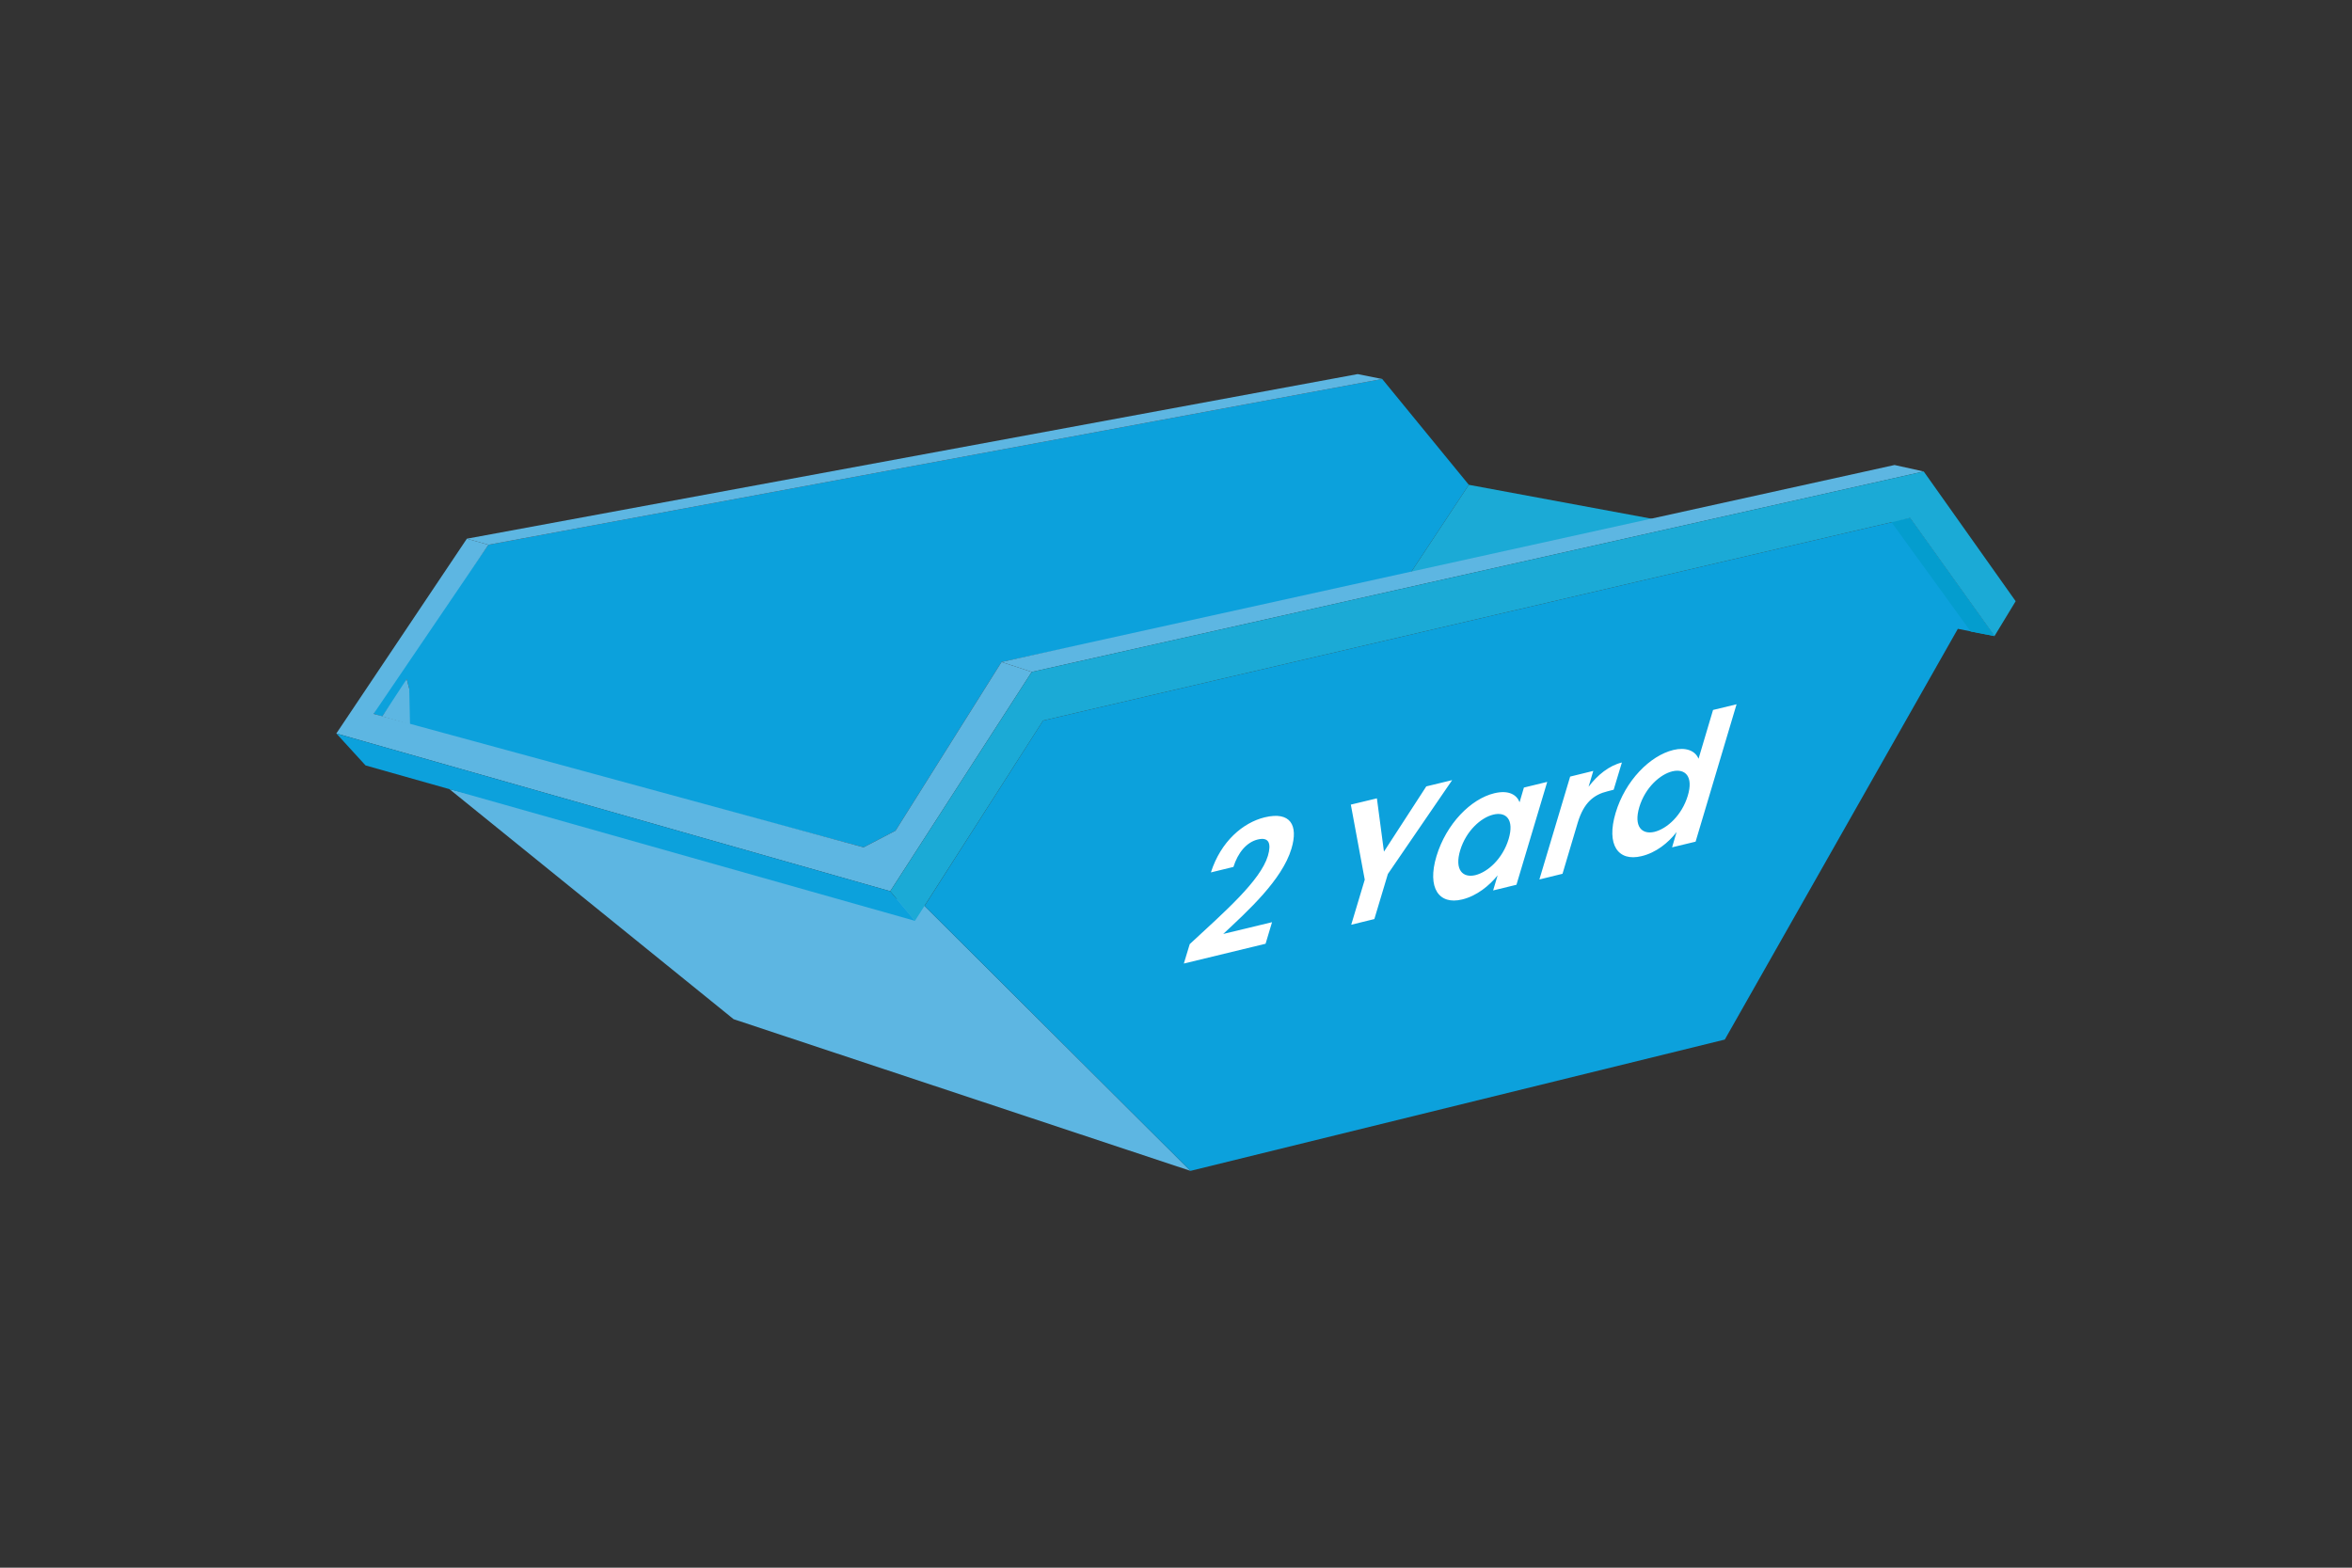 <svg xmlns="http://www.w3.org/2000/svg" xml:space="preserve" id="Layer_1" x="0" y="0" style="enable-background:new 0 0 120 80" version="1.1" viewBox="0 0 120 80"><rect x="0" y="0" width="120" height="80" fill="#333333" stroke="none"/><style type="text/css">.st0{fill:#0ca1dc}.st1{fill:#5db6e2}.st2{fill:#049dce}.st3{fill:#1baad6}.st4{enable-background:new}.st5{fill:#fff}</style><path d="m20.47 35.2-.97 1.36-.44-.13.75-1.5z" class="st0"/><path d="m22.93 40.27 14.5 11.74 23.31 7.74-13.57-13.52z" class="st1"/><path d="m47.17 46.23 13.57 13.52L88 53.05l11.89-20.96 1.87.37-4.31-6.03-44.23 10.34z" class="st0"/><path d="m101.76 32.46-1.21-.23-4.08-5.63.98-.17z" class="st2"/><path d="m44.06 43.24 1.63-.85 5.41-8.61 20.78-4.41 3.06-4.63-4.42-5.4-45.6 8.46-5.17 7.31.72.09.28-.55.13.5-.1 1.87z" class="st0"/><path d="m17.16 37.43 6.66-9.94 1.1.31-5.86 8.63 25 6.81 1.63-.85 5.41-8.61 1.54.51-7.22 11.19z" class="st1"/><path d="m24.92 27.8 45.6-8.46-1.25-.25-45.45 8.4z" class="st1"/><path d="m74.94 24.74 9.7 1.8-12.76 2.83z" class="st3"/><path d="m52.64 34.29 45.51-10.23-1.49-.33L51.1 33.78z" class="st1"/><path d="m45.42 45.48 1.26 1.51 6.54-10.22 44.23-10.34 4.31 6.03 1.08-1.78-4.69-6.62-45.51 10.23z" class="st3"/><path d="m19.5 36.56 1.42.41-.04-1.82-.13-.5z" class="st1"/><path d="m17.16 37.43 1.49 1.63 28.03 7.93-1.26-1.51z" class="st0"/><g class="st4"><path d="M60.7 48.18c1.79-1.66 3.61-3.24 3.99-4.51.18-.62.06-.97-.52-.83-.57.14-1.01.67-1.24 1.4l-1.15.28c.51-1.59 1.64-2.54 2.74-2.81 1.32-.32 1.73.4 1.37 1.6-.48 1.6-2.23 3.18-3.48 4.35l2.49-.6-.33 1.1-4.17 1.01.3-.99zM68.92 41.06l1.33-.32.36 2.72 2.16-3.33 1.32-.32-3.28 4.79-.69 2.3-1.18.29.69-2.3-.71-3.83zM76.24 40.48c.75-.18 1.15.09 1.29.46l.22-.75 1.19-.29-1.57 5.25-1.19.29.23-.77c-.42.52-1.06 1.05-1.81 1.23-1.18.29-1.8-.58-1.31-2.21.5-1.65 1.75-2.92 2.95-3.21zm-.05 1.09c-.63.15-1.39.83-1.69 1.82-.3 1 .13 1.42.77 1.27.65-.16 1.4-.85 1.7-1.84.3-1-.13-1.41-.78-1.25zM79.72 44.59l-1.18.29 1.57-5.25 1.18-.29-.24.81c.46-.61 1.05-1.08 1.7-1.24l-.42 1.39-.31.08c-.7.17-1.21.57-1.52 1.59l-.78 2.62zM85.38 38.27c.62-.15 1.11.03 1.28.45l.74-2.49 1.2-.29-2.09 7.01-1.2.29.23-.78c-.42.55-1.06 1.06-1.79 1.23-1.19.29-1.81-.57-1.32-2.21.49-1.64 1.75-2.92 2.95-3.21zm-.05 1.09c-.63.15-1.39.83-1.69 1.82-.3 1 .13 1.42.77 1.27.65-.16 1.4-.85 1.7-1.84s-.13-1.4-.78-1.25z" class="st5"/></g></svg>